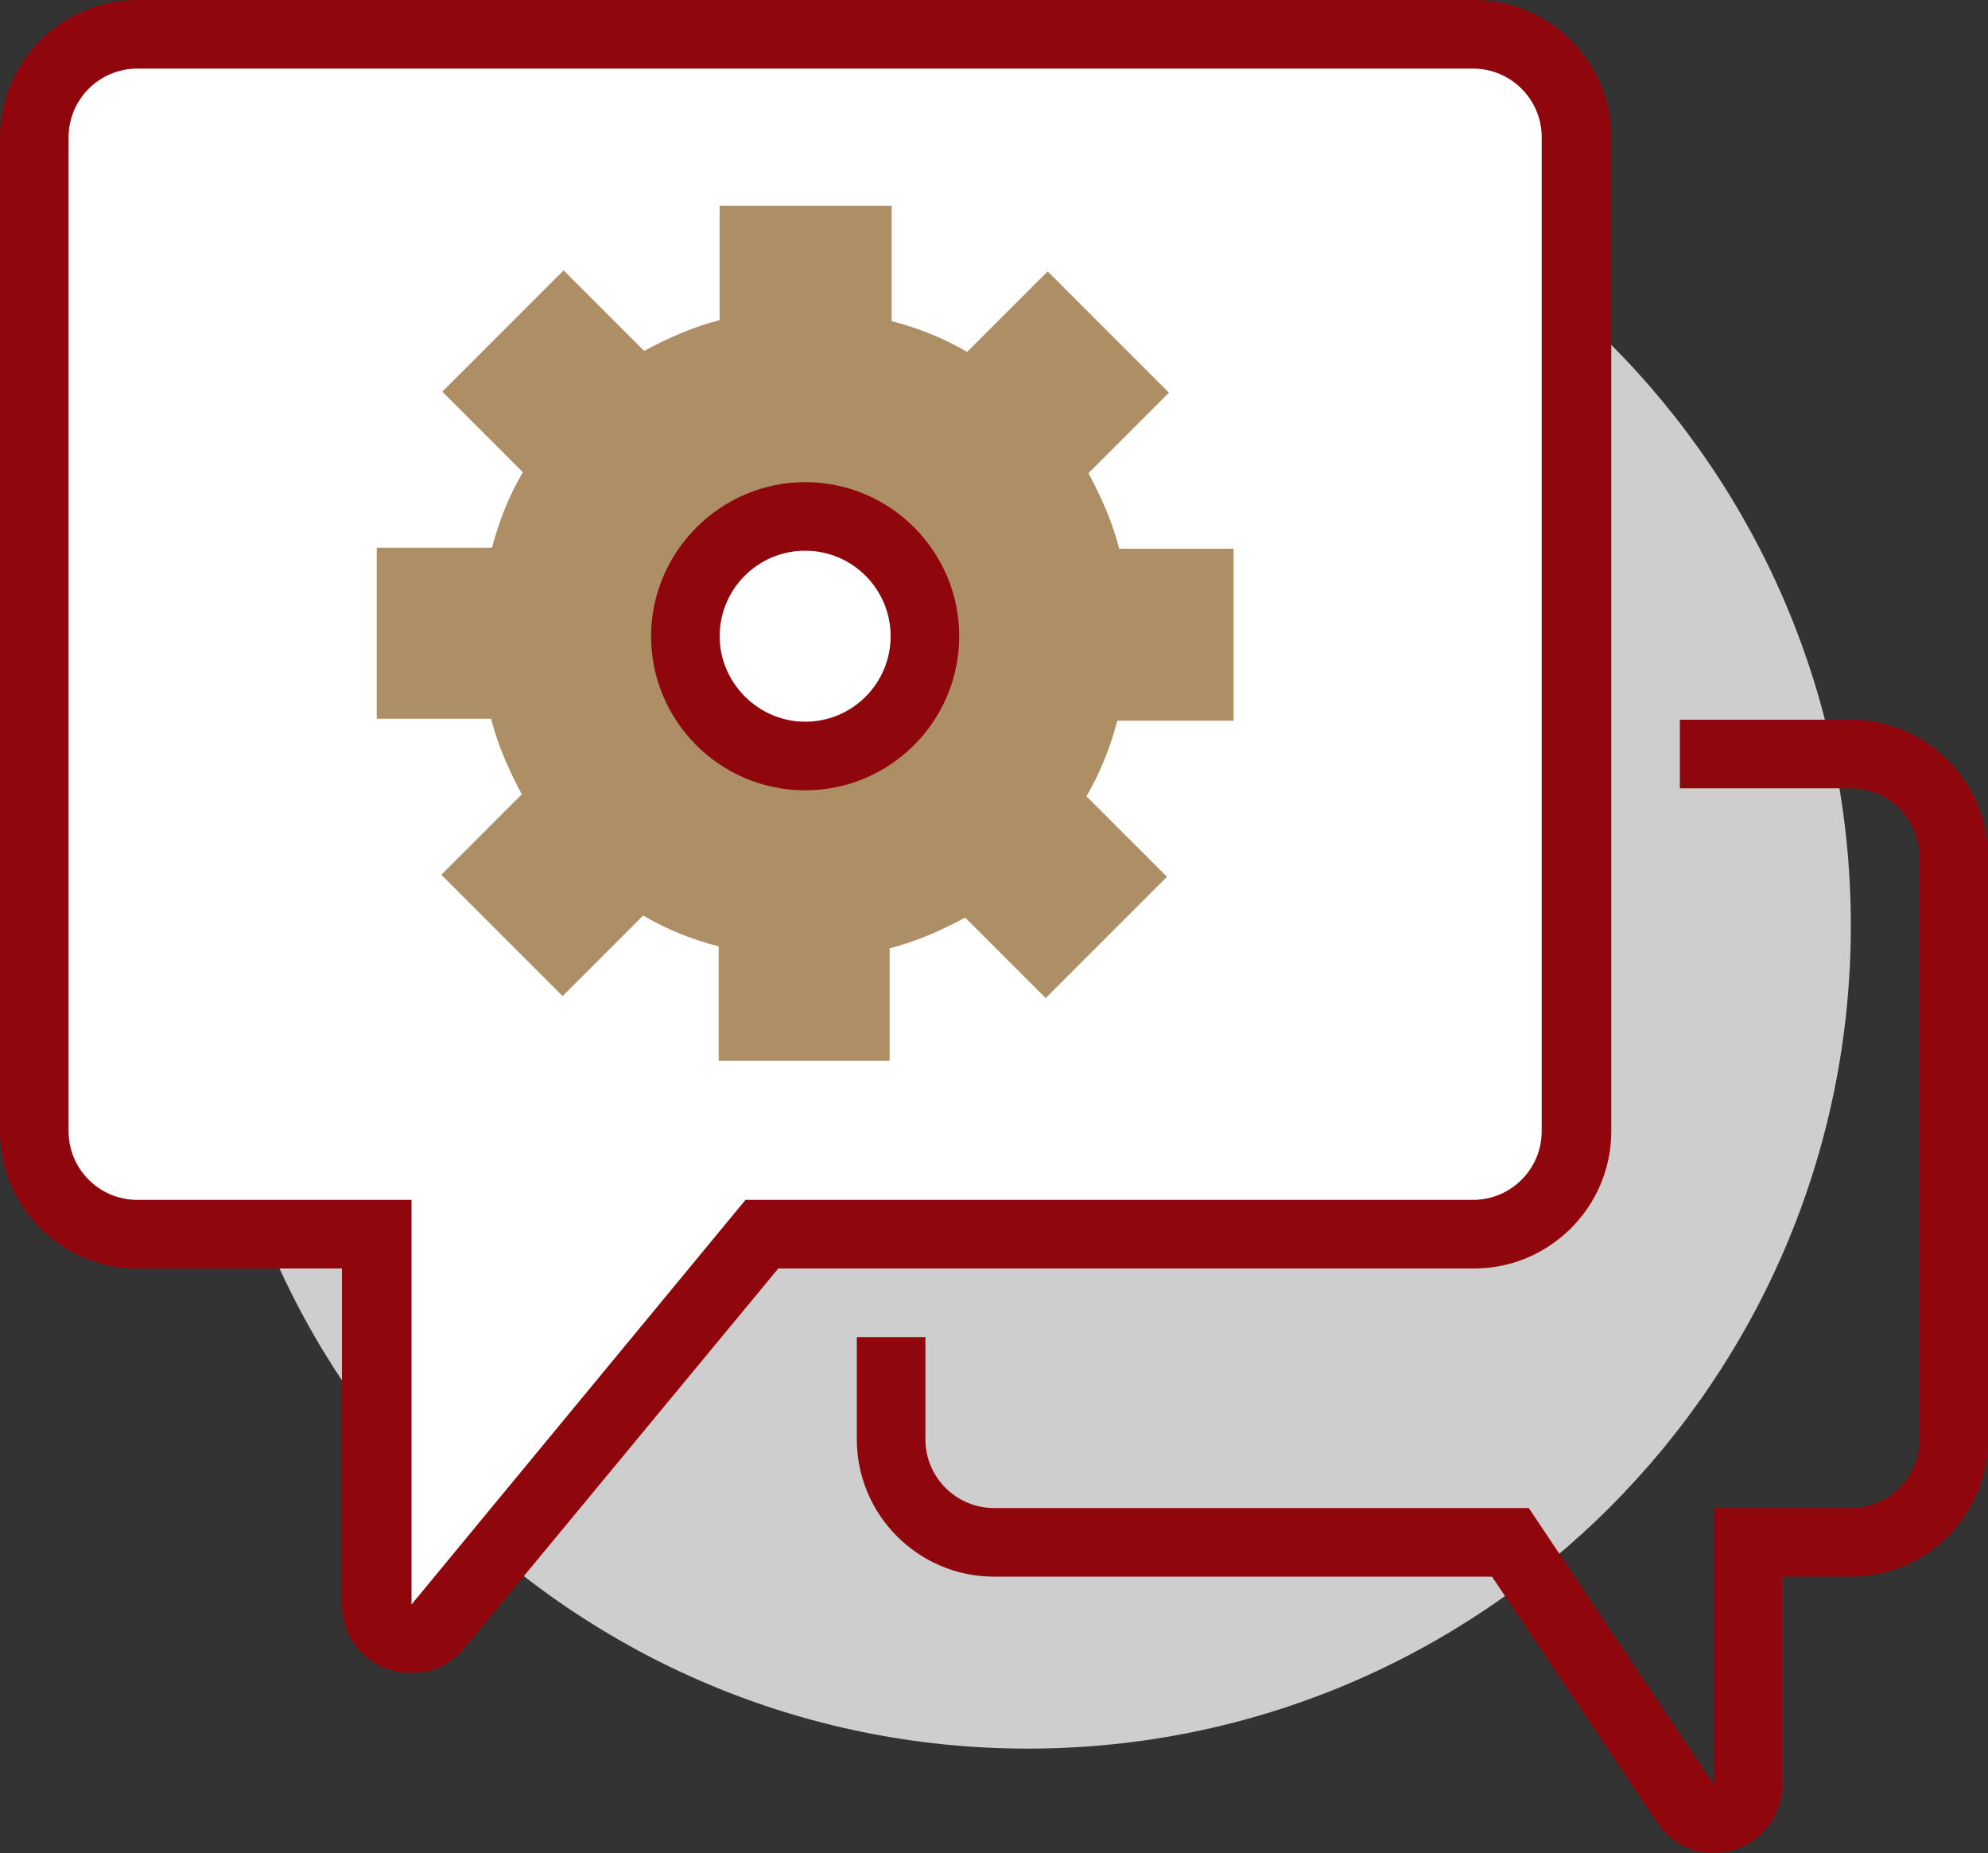 <?xml version="1.0" encoding="utf-8"?>
<!-- Generator: Adobe Illustrator 22.1.0, SVG Export Plug-In . SVG Version: 6.00 Build 0)  -->
<!DOCTYPE svg PUBLIC "-//W3C//DTD SVG 1.1//EN" "http://www.w3.org/Graphics/SVG/1.1/DTD/svg11.dtd">
<svg version="1.1" id="Layer_1" xmlns="http://www.w3.org/2000/svg" xmlns:xlink="http://www.w3.org/1999/xlink" x="0px" y="0px"
	 viewBox="0 0 200 186.4" style="enable-background:new 0 0 200 186.4;" xml:space="preserve">
<rect x="0" y="0" width="200" height="186.4" fill="#333333" stroke="none"/>
<style type="text/css">
	.st0{fill:#CECECE;}
	.st1{fill:#FFFFFF;}
	.st2{fill:#8F060C;}
	.st3{fill:#AE8F65;}
</style>
<g>
	<path class="st0" d="M186.2,93.1c0,45.7-37.1,82.8-82.8,82.8s-82.8-37.1-82.8-82.8s37.1-82.8,82.8-82.8
		C149.2,10.3,186.2,47.4,186.2,93.1z"/>
</g>
<g>
	<path class="st1" d="M158.6,13.8c0-5.7-4.6-10.3-10.3-10.3H13.8C8.1,3.4,3.4,8.1,3.4,13.8v100c0,5.7,4.6,10.3,10.3,10.3h24.1v37.3
		c0,3.2,4,4.7,6.1,2.2l32.6-39.5h71.6c5.7,0,10.3-4.6,10.3-10.3v-100H158.6z"/>
	<path class="st2" d="M41.4,168.3c-0.8,0-1.6-0.1-2.4-0.4c-2.8-1-4.6-3.5-4.6-6.5v-33.8H13.8c-7.6,0-13.8-6.2-13.8-13.8v-100
		C0,6.2,6.2,0,13.8,0h134.5c7.6,0,13.8,6.2,13.8,13.8v100c0,7.6-6.2,13.8-13.8,13.8h-70l-31.6,38.2
		C45.3,167.5,43.4,168.3,41.4,168.3z M13.8,6.9c-3.8,0-6.9,3.1-6.9,6.9v100c0,3.8,3.1,6.9,6.9,6.9h27.6v40.7L75,120.7h73.2
		c3.8,0,6.9-3.1,6.9-6.9v-100c0-3.8-3.1-6.9-6.9-6.9C148.2,6.9,13.8,6.9,13.8,6.9z"/>
</g>
<g>
	<path class="st3" d="M124.1,72.4V55.2h-11.5c-0.7-2.7-1.8-5.2-3.1-7.6l8.1-8.1l-12.2-12.2l-8.1,8.1c-2.4-1.4-4.9-2.4-7.6-3.1V20.7
		H72.4v11.5c-2.7,0.7-5.2,1.8-7.6,3.1l-8.1-8.1L44.5,39.4l8.1,8.1c-1.4,2.4-2.4,4.9-3.1,7.6H37.9v17.2h11.5c0.7,2.7,1.8,5.2,3.1,7.6
		L44.4,88l12.2,12.2l8.1-8.1c2.4,1.4,4.9,2.4,7.6,3.1v11.5h17.2V95.4c2.7-0.7,5.2-1.8,7.6-3.1l8.1,8.1l12.2-12.2l-8.1-8.1
		c1.4-2.4,2.4-4.9,3.1-7.6h11.7V72.4z"/>
</g>
<g>
	<circle class="st1" cx="81" cy="64" r="12.1"/>
	<path class="st2" d="M81,79.5c-8.6,0-15.5-7-15.5-15.5s7-15.5,15.5-15.5c8.6,0,15.5,7,15.5,15.5S89.6,79.5,81,79.5z M81,55.4
		c-4.8,0-8.6,3.9-8.6,8.6s3.9,8.6,8.6,8.6c4.8,0,8.6-3.9,8.6-8.6S85.8,55.4,81,55.4z"/>
</g>
<g>
	<path class="st2" d="M172.4,186.4c-2.3,0-4.4-1.1-5.7-3.1l-16.6-24.7H100c-7.6,0-13.8-6.2-13.8-13.8v-10.3h6.9v10.3
		c0,3.8,3.1,6.9,6.9,6.9h53.8l18.6,27.8v-27.8h13.8c3.8,0,6.9-3.1,6.9-6.9V86.2c0-3.8-3.1-6.9-6.9-6.9H169v-6.9h17.2
		c7.6,0,13.8,6.2,13.8,13.8v58.6c0,7.6-6.2,13.8-13.8,13.8h-6.9v20.9c0,3.1-2,5.7-4.9,6.6C173.7,186.3,173.1,186.4,172.4,186.4z"/>
</g>
</svg>
